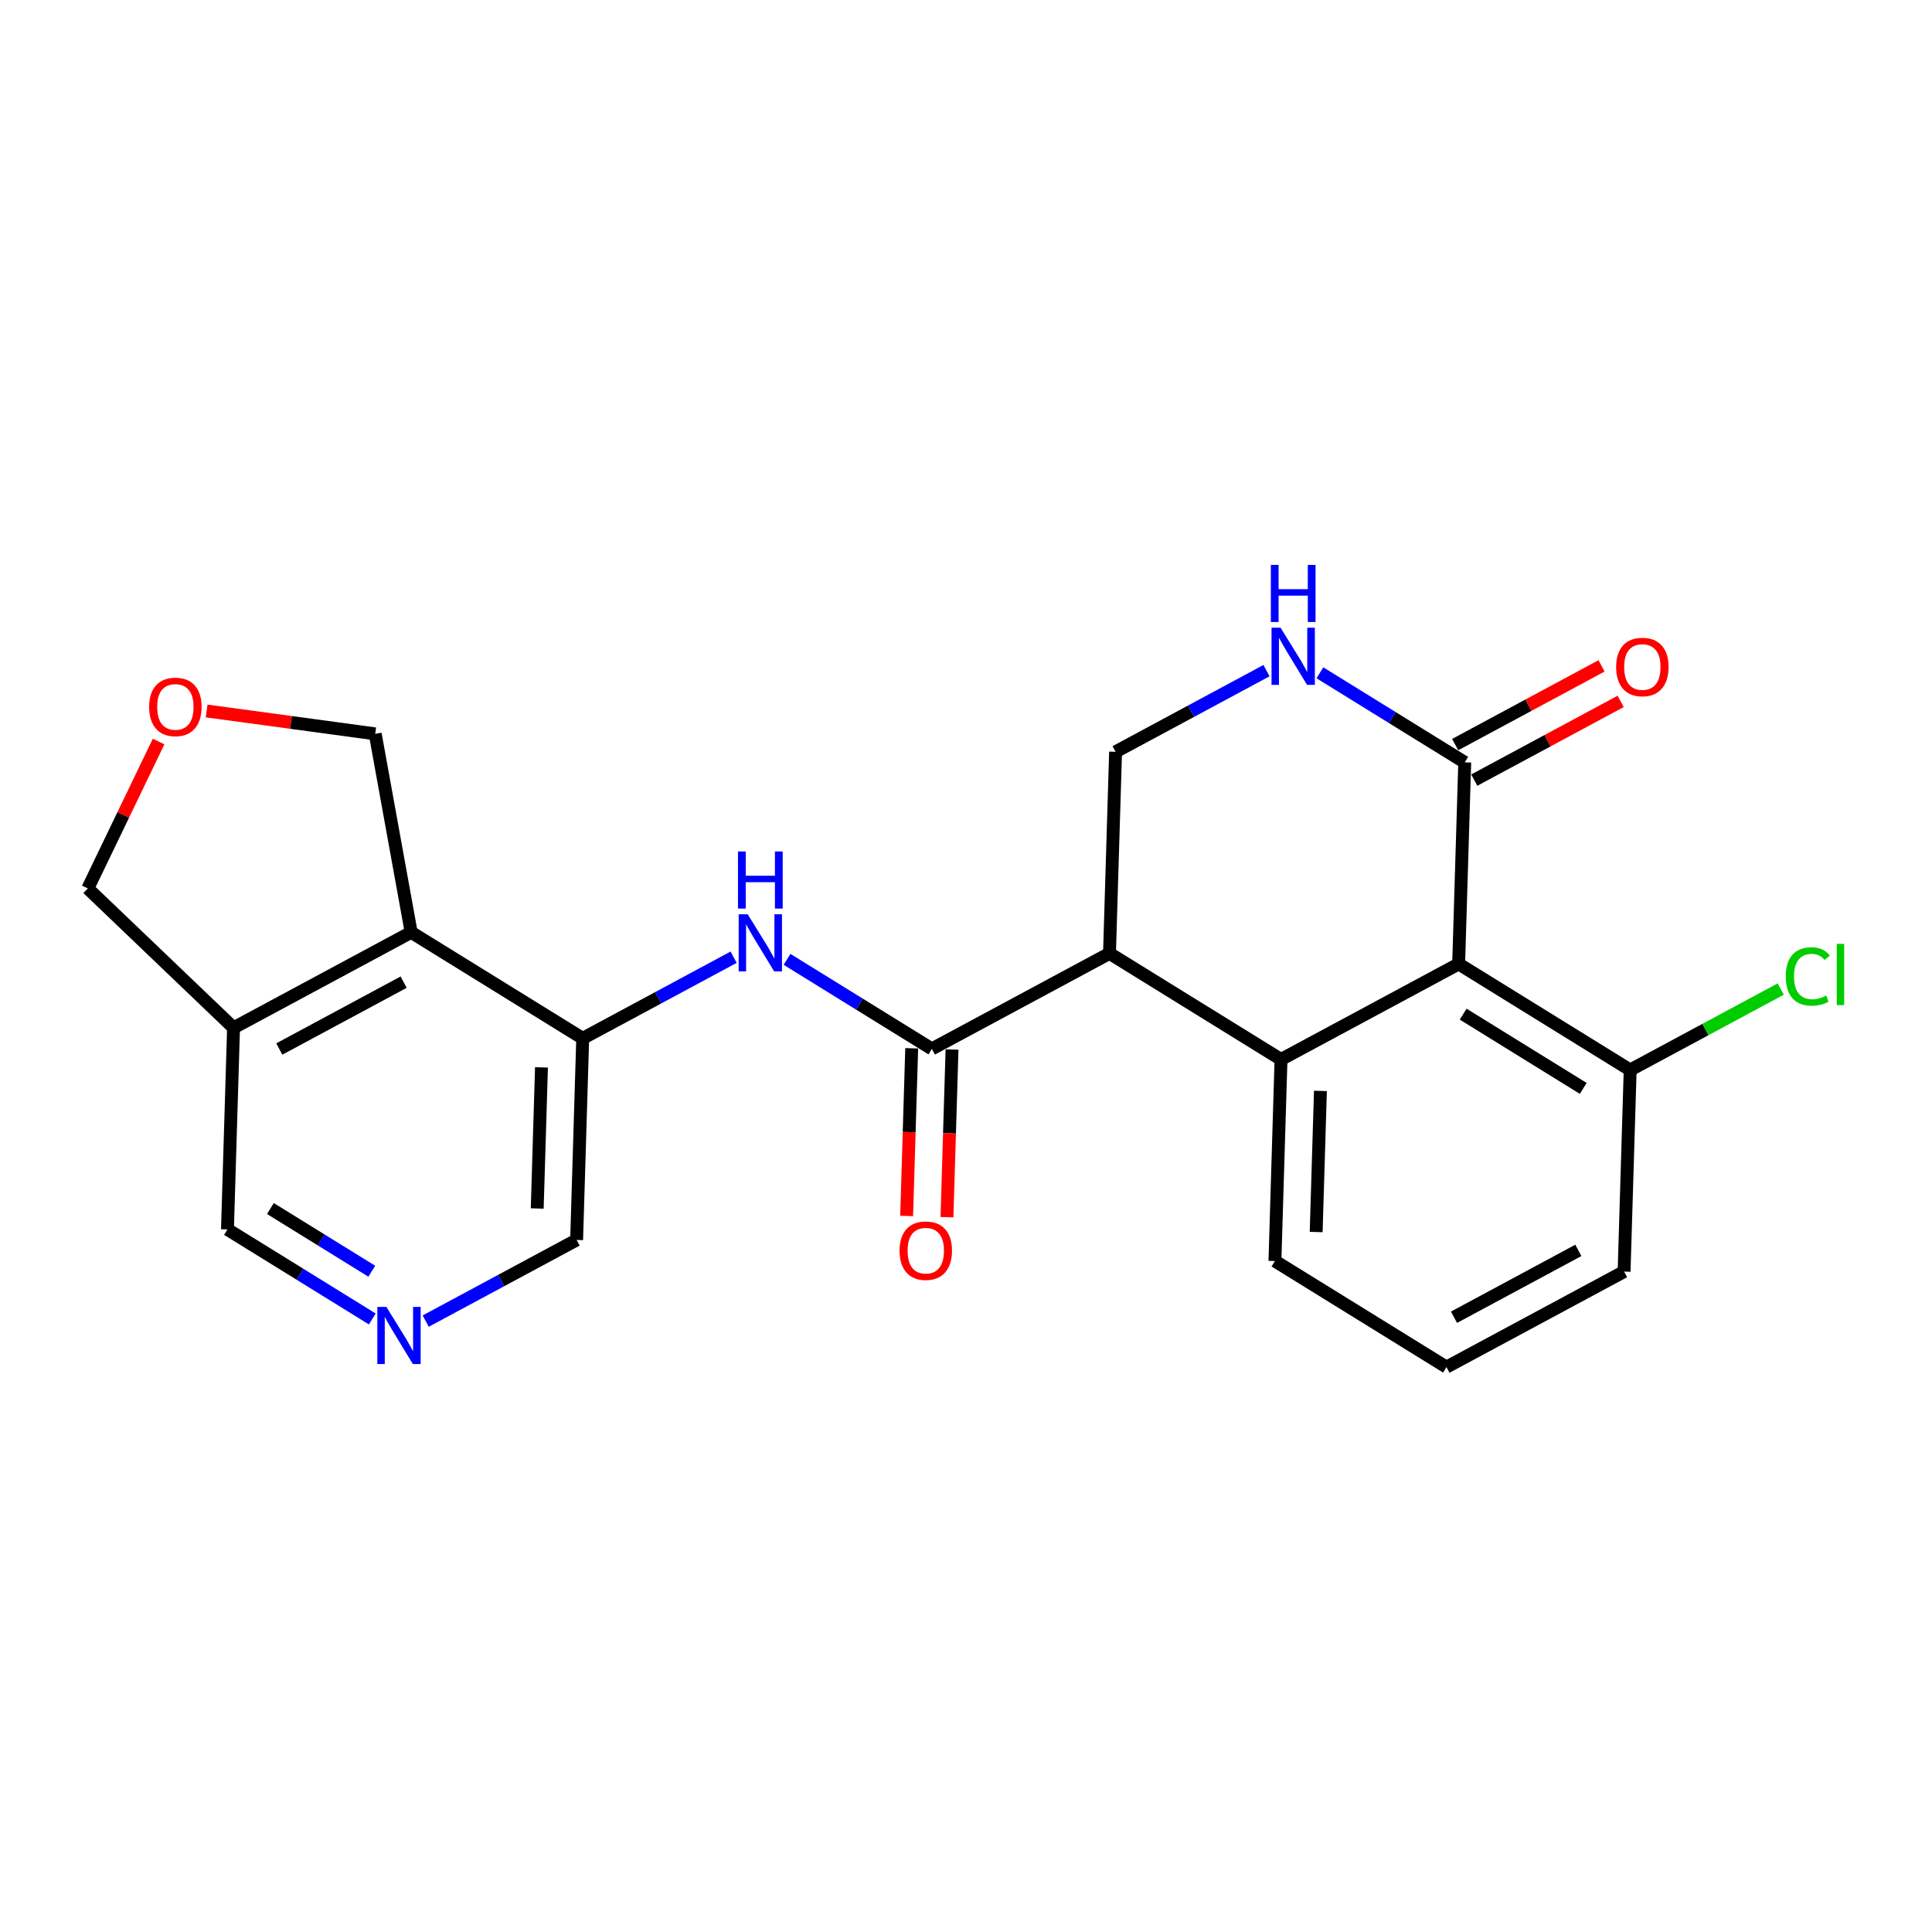 <?xml version='1.0' encoding='iso-8859-1'?>
<svg version='1.1' baseProfile='full'
              xmlns='http://www.w3.org/2000/svg'
                      xmlns:rdkit='http://www.rdkit.org/xml'
                      xmlns:xlink='http://www.w3.org/1999/xlink'
                  xml:space='preserve'
width='300px' height='300px' viewBox='0 0 300 300'>
<!-- END OF HEADER -->
<rect style='opacity:1.0;fill:#FFFFFF;stroke:none' width='300' height='300' x='0' y='0'> </rect>
<rect style='opacity:1.0;fill:#FFFFFF;stroke:none' width='300' height='300' x='0' y='0'> </rect>
<path class='bond-0 atom-0 atom-1' d='M 248.686,103.396 L 237.323,109.508' style='fill:none;fill-rule:evenodd;stroke:#FF0000;stroke-width:2.0px;stroke-linecap:butt;stroke-linejoin:miter;stroke-opacity:1' />
<path class='bond-0 atom-0 atom-1' d='M 237.323,109.508 L 225.959,115.619' style='fill:none;fill-rule:evenodd;stroke:#000000;stroke-width:2.0px;stroke-linecap:butt;stroke-linejoin:miter;stroke-opacity:1' />
<path class='bond-0 atom-0 atom-1' d='M 251.653,108.913 L 240.289,115.024' style='fill:none;fill-rule:evenodd;stroke:#FF0000;stroke-width:2.0px;stroke-linecap:butt;stroke-linejoin:miter;stroke-opacity:1' />
<path class='bond-0 atom-0 atom-1' d='M 240.289,115.024 L 228.926,121.135' style='fill:none;fill-rule:evenodd;stroke:#000000;stroke-width:2.0px;stroke-linecap:butt;stroke-linejoin:miter;stroke-opacity:1' />
<path class='bond-1 atom-1 atom-2' d='M 227.443,118.377 L 216.198,111.424' style='fill:none;fill-rule:evenodd;stroke:#000000;stroke-width:2.0px;stroke-linecap:butt;stroke-linejoin:miter;stroke-opacity:1' />
<path class='bond-1 atom-1 atom-2' d='M 216.198,111.424 L 204.953,104.471' style='fill:none;fill-rule:evenodd;stroke:#0000FF;stroke-width:2.0px;stroke-linecap:butt;stroke-linejoin:miter;stroke-opacity:1' />
<path class='bond-23 atom-23 atom-1' d='M 226.497,149.679 L 227.443,118.377' style='fill:none;fill-rule:evenodd;stroke:#000000;stroke-width:2.0px;stroke-linecap:butt;stroke-linejoin:miter;stroke-opacity:1' />
<path class='bond-2 atom-2 atom-3' d='M 196.66,104.137 L 184.943,110.438' style='fill:none;fill-rule:evenodd;stroke:#0000FF;stroke-width:2.0px;stroke-linecap:butt;stroke-linejoin:miter;stroke-opacity:1' />
<path class='bond-2 atom-2 atom-3' d='M 184.943,110.438 L 173.226,116.74' style='fill:none;fill-rule:evenodd;stroke:#000000;stroke-width:2.0px;stroke-linecap:butt;stroke-linejoin:miter;stroke-opacity:1' />
<path class='bond-3 atom-3 atom-4' d='M 173.226,116.74 L 172.281,148.042' style='fill:none;fill-rule:evenodd;stroke:#000000;stroke-width:2.0px;stroke-linecap:butt;stroke-linejoin:miter;stroke-opacity:1' />
<path class='bond-4 atom-4 atom-5' d='M 172.281,148.042 L 144.7,162.874' style='fill:none;fill-rule:evenodd;stroke:#000000;stroke-width:2.0px;stroke-linecap:butt;stroke-linejoin:miter;stroke-opacity:1' />
<path class='bond-16 atom-4 atom-17' d='M 172.281,148.042 L 198.916,164.511' style='fill:none;fill-rule:evenodd;stroke:#000000;stroke-width:2.0px;stroke-linecap:butt;stroke-linejoin:miter;stroke-opacity:1' />
<path class='bond-5 atom-5 atom-6' d='M 141.569,162.78 L 141.176,175.797' style='fill:none;fill-rule:evenodd;stroke:#000000;stroke-width:2.0px;stroke-linecap:butt;stroke-linejoin:miter;stroke-opacity:1' />
<path class='bond-5 atom-5 atom-6' d='M 141.176,175.797 L 140.783,188.814' style='fill:none;fill-rule:evenodd;stroke:#FF0000;stroke-width:2.0px;stroke-linecap:butt;stroke-linejoin:miter;stroke-opacity:1' />
<path class='bond-5 atom-5 atom-6' d='M 147.83,162.969 L 147.437,175.986' style='fill:none;fill-rule:evenodd;stroke:#000000;stroke-width:2.0px;stroke-linecap:butt;stroke-linejoin:miter;stroke-opacity:1' />
<path class='bond-5 atom-5 atom-6' d='M 147.437,175.986 L 147.044,189.003' style='fill:none;fill-rule:evenodd;stroke:#FF0000;stroke-width:2.0px;stroke-linecap:butt;stroke-linejoin:miter;stroke-opacity:1' />
<path class='bond-6 atom-5 atom-7' d='M 144.7,162.874 L 133.455,155.921' style='fill:none;fill-rule:evenodd;stroke:#000000;stroke-width:2.0px;stroke-linecap:butt;stroke-linejoin:miter;stroke-opacity:1' />
<path class='bond-6 atom-5 atom-7' d='M 133.455,155.921 L 122.21,148.968' style='fill:none;fill-rule:evenodd;stroke:#0000FF;stroke-width:2.0px;stroke-linecap:butt;stroke-linejoin:miter;stroke-opacity:1' />
<path class='bond-7 atom-7 atom-8' d='M 113.917,148.634 L 102.2,154.936' style='fill:none;fill-rule:evenodd;stroke:#0000FF;stroke-width:2.0px;stroke-linecap:butt;stroke-linejoin:miter;stroke-opacity:1' />
<path class='bond-7 atom-7 atom-8' d='M 102.2,154.936 L 90.483,161.237' style='fill:none;fill-rule:evenodd;stroke:#000000;stroke-width:2.0px;stroke-linecap:butt;stroke-linejoin:miter;stroke-opacity:1' />
<path class='bond-8 atom-8 atom-9' d='M 90.483,161.237 L 89.538,192.539' style='fill:none;fill-rule:evenodd;stroke:#000000;stroke-width:2.0px;stroke-linecap:butt;stroke-linejoin:miter;stroke-opacity:1' />
<path class='bond-8 atom-8 atom-9' d='M 84.081,165.743 L 83.419,187.655' style='fill:none;fill-rule:evenodd;stroke:#000000;stroke-width:2.0px;stroke-linecap:butt;stroke-linejoin:miter;stroke-opacity:1' />
<path class='bond-24 atom-13 atom-8' d='M 63.847,144.768 L 90.483,161.237' style='fill:none;fill-rule:evenodd;stroke:#000000;stroke-width:2.0px;stroke-linecap:butt;stroke-linejoin:miter;stroke-opacity:1' />
<path class='bond-9 atom-9 atom-10' d='M 89.538,192.539 L 77.82,198.841' style='fill:none;fill-rule:evenodd;stroke:#000000;stroke-width:2.0px;stroke-linecap:butt;stroke-linejoin:miter;stroke-opacity:1' />
<path class='bond-9 atom-9 atom-10' d='M 77.82,198.841 L 66.103,205.142' style='fill:none;fill-rule:evenodd;stroke:#0000FF;stroke-width:2.0px;stroke-linecap:butt;stroke-linejoin:miter;stroke-opacity:1' />
<path class='bond-10 atom-10 atom-11' d='M 57.81,204.808 L 46.566,197.855' style='fill:none;fill-rule:evenodd;stroke:#0000FF;stroke-width:2.0px;stroke-linecap:butt;stroke-linejoin:miter;stroke-opacity:1' />
<path class='bond-10 atom-10 atom-11' d='M 46.566,197.855 L 35.321,190.902' style='fill:none;fill-rule:evenodd;stroke:#000000;stroke-width:2.0px;stroke-linecap:butt;stroke-linejoin:miter;stroke-opacity:1' />
<path class='bond-10 atom-10 atom-11' d='M 57.731,197.395 L 49.859,192.528' style='fill:none;fill-rule:evenodd;stroke:#0000FF;stroke-width:2.0px;stroke-linecap:butt;stroke-linejoin:miter;stroke-opacity:1' />
<path class='bond-10 atom-10 atom-11' d='M 49.859,192.528 L 41.988,187.661' style='fill:none;fill-rule:evenodd;stroke:#000000;stroke-width:2.0px;stroke-linecap:butt;stroke-linejoin:miter;stroke-opacity:1' />
<path class='bond-11 atom-11 atom-12' d='M 35.321,190.902 L 36.266,159.6' style='fill:none;fill-rule:evenodd;stroke:#000000;stroke-width:2.0px;stroke-linecap:butt;stroke-linejoin:miter;stroke-opacity:1' />
<path class='bond-12 atom-12 atom-13' d='M 36.266,159.6 L 63.847,144.768' style='fill:none;fill-rule:evenodd;stroke:#000000;stroke-width:2.0px;stroke-linecap:butt;stroke-linejoin:miter;stroke-opacity:1' />
<path class='bond-12 atom-12 atom-13' d='M 43.37,162.891 L 62.676,152.509' style='fill:none;fill-rule:evenodd;stroke:#000000;stroke-width:2.0px;stroke-linecap:butt;stroke-linejoin:miter;stroke-opacity:1' />
<path class='bond-26 atom-16 atom-12' d='M 13.636,137.952 L 36.266,159.6' style='fill:none;fill-rule:evenodd;stroke:#000000;stroke-width:2.0px;stroke-linecap:butt;stroke-linejoin:miter;stroke-opacity:1' />
<path class='bond-13 atom-13 atom-14' d='M 63.847,144.768 L 58.263,113.953' style='fill:none;fill-rule:evenodd;stroke:#000000;stroke-width:2.0px;stroke-linecap:butt;stroke-linejoin:miter;stroke-opacity:1' />
<path class='bond-14 atom-14 atom-15' d='M 58.263,113.953 L 45.175,112.176' style='fill:none;fill-rule:evenodd;stroke:#000000;stroke-width:2.0px;stroke-linecap:butt;stroke-linejoin:miter;stroke-opacity:1' />
<path class='bond-14 atom-14 atom-15' d='M 45.175,112.176 L 32.086,110.4' style='fill:none;fill-rule:evenodd;stroke:#FF0000;stroke-width:2.0px;stroke-linecap:butt;stroke-linejoin:miter;stroke-opacity:1' />
<path class='bond-15 atom-15 atom-16' d='M 24.627,115.146 L 19.132,126.549' style='fill:none;fill-rule:evenodd;stroke:#FF0000;stroke-width:2.0px;stroke-linecap:butt;stroke-linejoin:miter;stroke-opacity:1' />
<path class='bond-15 atom-15 atom-16' d='M 19.132,126.549 L 13.636,137.952' style='fill:none;fill-rule:evenodd;stroke:#000000;stroke-width:2.0px;stroke-linecap:butt;stroke-linejoin:miter;stroke-opacity:1' />
<path class='bond-17 atom-17 atom-18' d='M 198.916,164.511 L 197.971,195.813' style='fill:none;fill-rule:evenodd;stroke:#000000;stroke-width:2.0px;stroke-linecap:butt;stroke-linejoin:miter;stroke-opacity:1' />
<path class='bond-17 atom-17 atom-18' d='M 205.035,169.396 L 204.373,191.307' style='fill:none;fill-rule:evenodd;stroke:#000000;stroke-width:2.0px;stroke-linecap:butt;stroke-linejoin:miter;stroke-opacity:1' />
<path class='bond-25 atom-23 atom-17' d='M 226.497,149.679 L 198.916,164.511' style='fill:none;fill-rule:evenodd;stroke:#000000;stroke-width:2.0px;stroke-linecap:butt;stroke-linejoin:miter;stroke-opacity:1' />
<path class='bond-18 atom-18 atom-19' d='M 197.971,195.813 L 224.607,212.283' style='fill:none;fill-rule:evenodd;stroke:#000000;stroke-width:2.0px;stroke-linecap:butt;stroke-linejoin:miter;stroke-opacity:1' />
<path class='bond-19 atom-19 atom-20' d='M 224.607,212.283 L 252.188,197.45' style='fill:none;fill-rule:evenodd;stroke:#000000;stroke-width:2.0px;stroke-linecap:butt;stroke-linejoin:miter;stroke-opacity:1' />
<path class='bond-19 atom-19 atom-20' d='M 225.778,204.542 L 245.084,194.159' style='fill:none;fill-rule:evenodd;stroke:#000000;stroke-width:2.0px;stroke-linecap:butt;stroke-linejoin:miter;stroke-opacity:1' />
<path class='bond-20 atom-20 atom-21' d='M 252.188,197.45 L 253.133,166.148' style='fill:none;fill-rule:evenodd;stroke:#000000;stroke-width:2.0px;stroke-linecap:butt;stroke-linejoin:miter;stroke-opacity:1' />
<path class='bond-21 atom-21 atom-22' d='M 253.133,166.148 L 264.822,159.862' style='fill:none;fill-rule:evenodd;stroke:#000000;stroke-width:2.0px;stroke-linecap:butt;stroke-linejoin:miter;stroke-opacity:1' />
<path class='bond-21 atom-21 atom-22' d='M 264.822,159.862 L 276.512,153.576' style='fill:none;fill-rule:evenodd;stroke:#00CC00;stroke-width:2.0px;stroke-linecap:butt;stroke-linejoin:miter;stroke-opacity:1' />
<path class='bond-22 atom-21 atom-23' d='M 253.133,166.148 L 226.497,149.679' style='fill:none;fill-rule:evenodd;stroke:#000000;stroke-width:2.0px;stroke-linecap:butt;stroke-linejoin:miter;stroke-opacity:1' />
<path class='bond-22 atom-21 atom-23' d='M 245.844,169.005 L 227.199,157.476' style='fill:none;fill-rule:evenodd;stroke:#000000;stroke-width:2.0px;stroke-linecap:butt;stroke-linejoin:miter;stroke-opacity:1' />
<path  class='atom-0' d='M 250.952 103.569
Q 250.952 101.44, 252.005 100.25
Q 253.057 99.06, 255.024 99.06
Q 256.99 99.06, 258.042 100.25
Q 259.095 101.44, 259.095 103.569
Q 259.095 105.724, 258.03 106.951
Q 256.965 108.166, 255.024 108.166
Q 253.069 108.166, 252.005 106.951
Q 250.952 105.736, 250.952 103.569
M 255.024 107.164
Q 256.376 107.164, 257.103 106.262
Q 257.842 105.348, 257.842 103.569
Q 257.842 101.828, 257.103 100.951
Q 256.376 100.062, 255.024 100.062
Q 253.671 100.062, 252.932 100.939
Q 252.205 101.816, 252.205 103.569
Q 252.205 105.361, 252.932 106.262
Q 253.671 107.164, 255.024 107.164
' fill='#FF0000'/>
<path  class='atom-2' d='M 198.846 97.473
L 201.752 102.17
Q 202.041 102.634, 202.504 103.473
Q 202.968 104.312, 202.993 104.362
L 202.993 97.473
L 204.17 97.473
L 204.17 106.341
L 202.955 106.341
L 199.836 101.206
Q 199.473 100.604, 199.084 99.915
Q 198.708 99.226, 198.596 99.013
L 198.596 106.341
L 197.443 106.341
L 197.443 97.473
L 198.846 97.473
' fill='#0000FF'/>
<path  class='atom-2' d='M 197.337 87.717
L 198.539 87.717
L 198.539 91.487
L 203.074 91.487
L 203.074 87.717
L 204.277 87.717
L 204.277 96.586
L 203.074 96.586
L 203.074 92.49
L 198.539 92.49
L 198.539 96.586
L 197.337 96.586
L 197.337 87.717
' fill='#0000FF'/>
<path  class='atom-6' d='M 139.683 194.201
Q 139.683 192.072, 140.735 190.882
Q 141.788 189.692, 143.754 189.692
Q 145.721 189.692, 146.773 190.882
Q 147.826 192.072, 147.826 194.201
Q 147.826 196.356, 146.761 197.584
Q 145.696 198.799, 143.754 198.799
Q 141.8 198.799, 140.735 197.584
Q 139.683 196.368, 139.683 194.201
M 143.754 197.796
Q 145.107 197.796, 145.834 196.895
Q 146.573 195.98, 146.573 194.201
Q 146.573 192.46, 145.834 191.583
Q 145.107 190.694, 143.754 190.694
Q 142.402 190.694, 141.662 191.571
Q 140.936 192.448, 140.936 194.201
Q 140.936 195.993, 141.662 196.895
Q 142.402 197.796, 143.754 197.796
' fill='#FF0000'/>
<path  class='atom-7' d='M 116.103 141.97
L 119.009 146.668
Q 119.298 147.131, 119.761 147.97
Q 120.225 148.81, 120.25 148.86
L 120.25 141.97
L 121.427 141.97
L 121.427 150.839
L 120.212 150.839
L 117.093 145.703
Q 116.73 145.102, 116.341 144.413
Q 115.966 143.724, 115.853 143.511
L 115.853 150.839
L 114.7 150.839
L 114.7 141.97
L 116.103 141.97
' fill='#0000FF'/>
<path  class='atom-7' d='M 114.594 132.215
L 115.796 132.215
L 115.796 135.985
L 120.331 135.985
L 120.331 132.215
L 121.534 132.215
L 121.534 141.083
L 120.331 141.083
L 120.331 136.987
L 115.796 136.987
L 115.796 141.083
L 114.594 141.083
L 114.594 132.215
' fill='#0000FF'/>
<path  class='atom-10' d='M 59.996 202.937
L 62.902 207.635
Q 63.19 208.098, 63.654 208.938
Q 64.117 209.777, 64.142 209.827
L 64.142 202.937
L 65.32 202.937
L 65.32 211.806
L 64.105 211.806
L 60.986 206.67
Q 60.623 206.069, 60.234 205.38
Q 59.858 204.691, 59.746 204.478
L 59.746 211.806
L 58.593 211.806
L 58.593 202.937
L 59.996 202.937
' fill='#0000FF'/>
<path  class='atom-15' d='M 23.16 109.766
Q 23.16 107.637, 24.213 106.447
Q 25.265 105.257, 27.232 105.257
Q 29.198 105.257, 30.25 106.447
Q 31.303 107.637, 31.303 109.766
Q 31.303 111.921, 30.238 113.148
Q 29.173 114.363, 27.232 114.363
Q 25.277 114.363, 24.213 113.148
Q 23.16 111.933, 23.16 109.766
M 27.232 113.361
Q 28.584 113.361, 29.311 112.459
Q 30.05 111.545, 30.05 109.766
Q 30.05 108.025, 29.311 107.148
Q 28.584 106.259, 27.232 106.259
Q 25.879 106.259, 25.14 107.136
Q 24.413 108.012, 24.413 109.766
Q 24.413 111.557, 25.14 112.459
Q 25.879 113.361, 27.232 113.361
' fill='#FF0000'/>
<path  class='atom-22' d='M 277.294 151.623
Q 277.294 149.418, 278.322 148.266
Q 279.361 147.101, 281.328 147.101
Q 283.157 147.101, 284.134 148.391
L 283.307 149.067
Q 282.593 148.128, 281.328 148.128
Q 279.988 148.128, 279.274 149.03
Q 278.572 149.919, 278.572 151.623
Q 278.572 153.376, 279.299 154.278
Q 280.038 155.18, 281.466 155.18
Q 282.443 155.18, 283.583 154.592
L 283.933 155.531
Q 283.47 155.832, 282.769 156.007
Q 282.067 156.182, 281.29 156.182
Q 279.361 156.182, 278.322 155.005
Q 277.294 153.827, 277.294 151.623
' fill='#00CC00'/>
<path  class='atom-22' d='M 285.211 146.562
L 286.364 146.562
L 286.364 156.07
L 285.211 156.07
L 285.211 146.562
' fill='#00CC00'/>
</svg>
